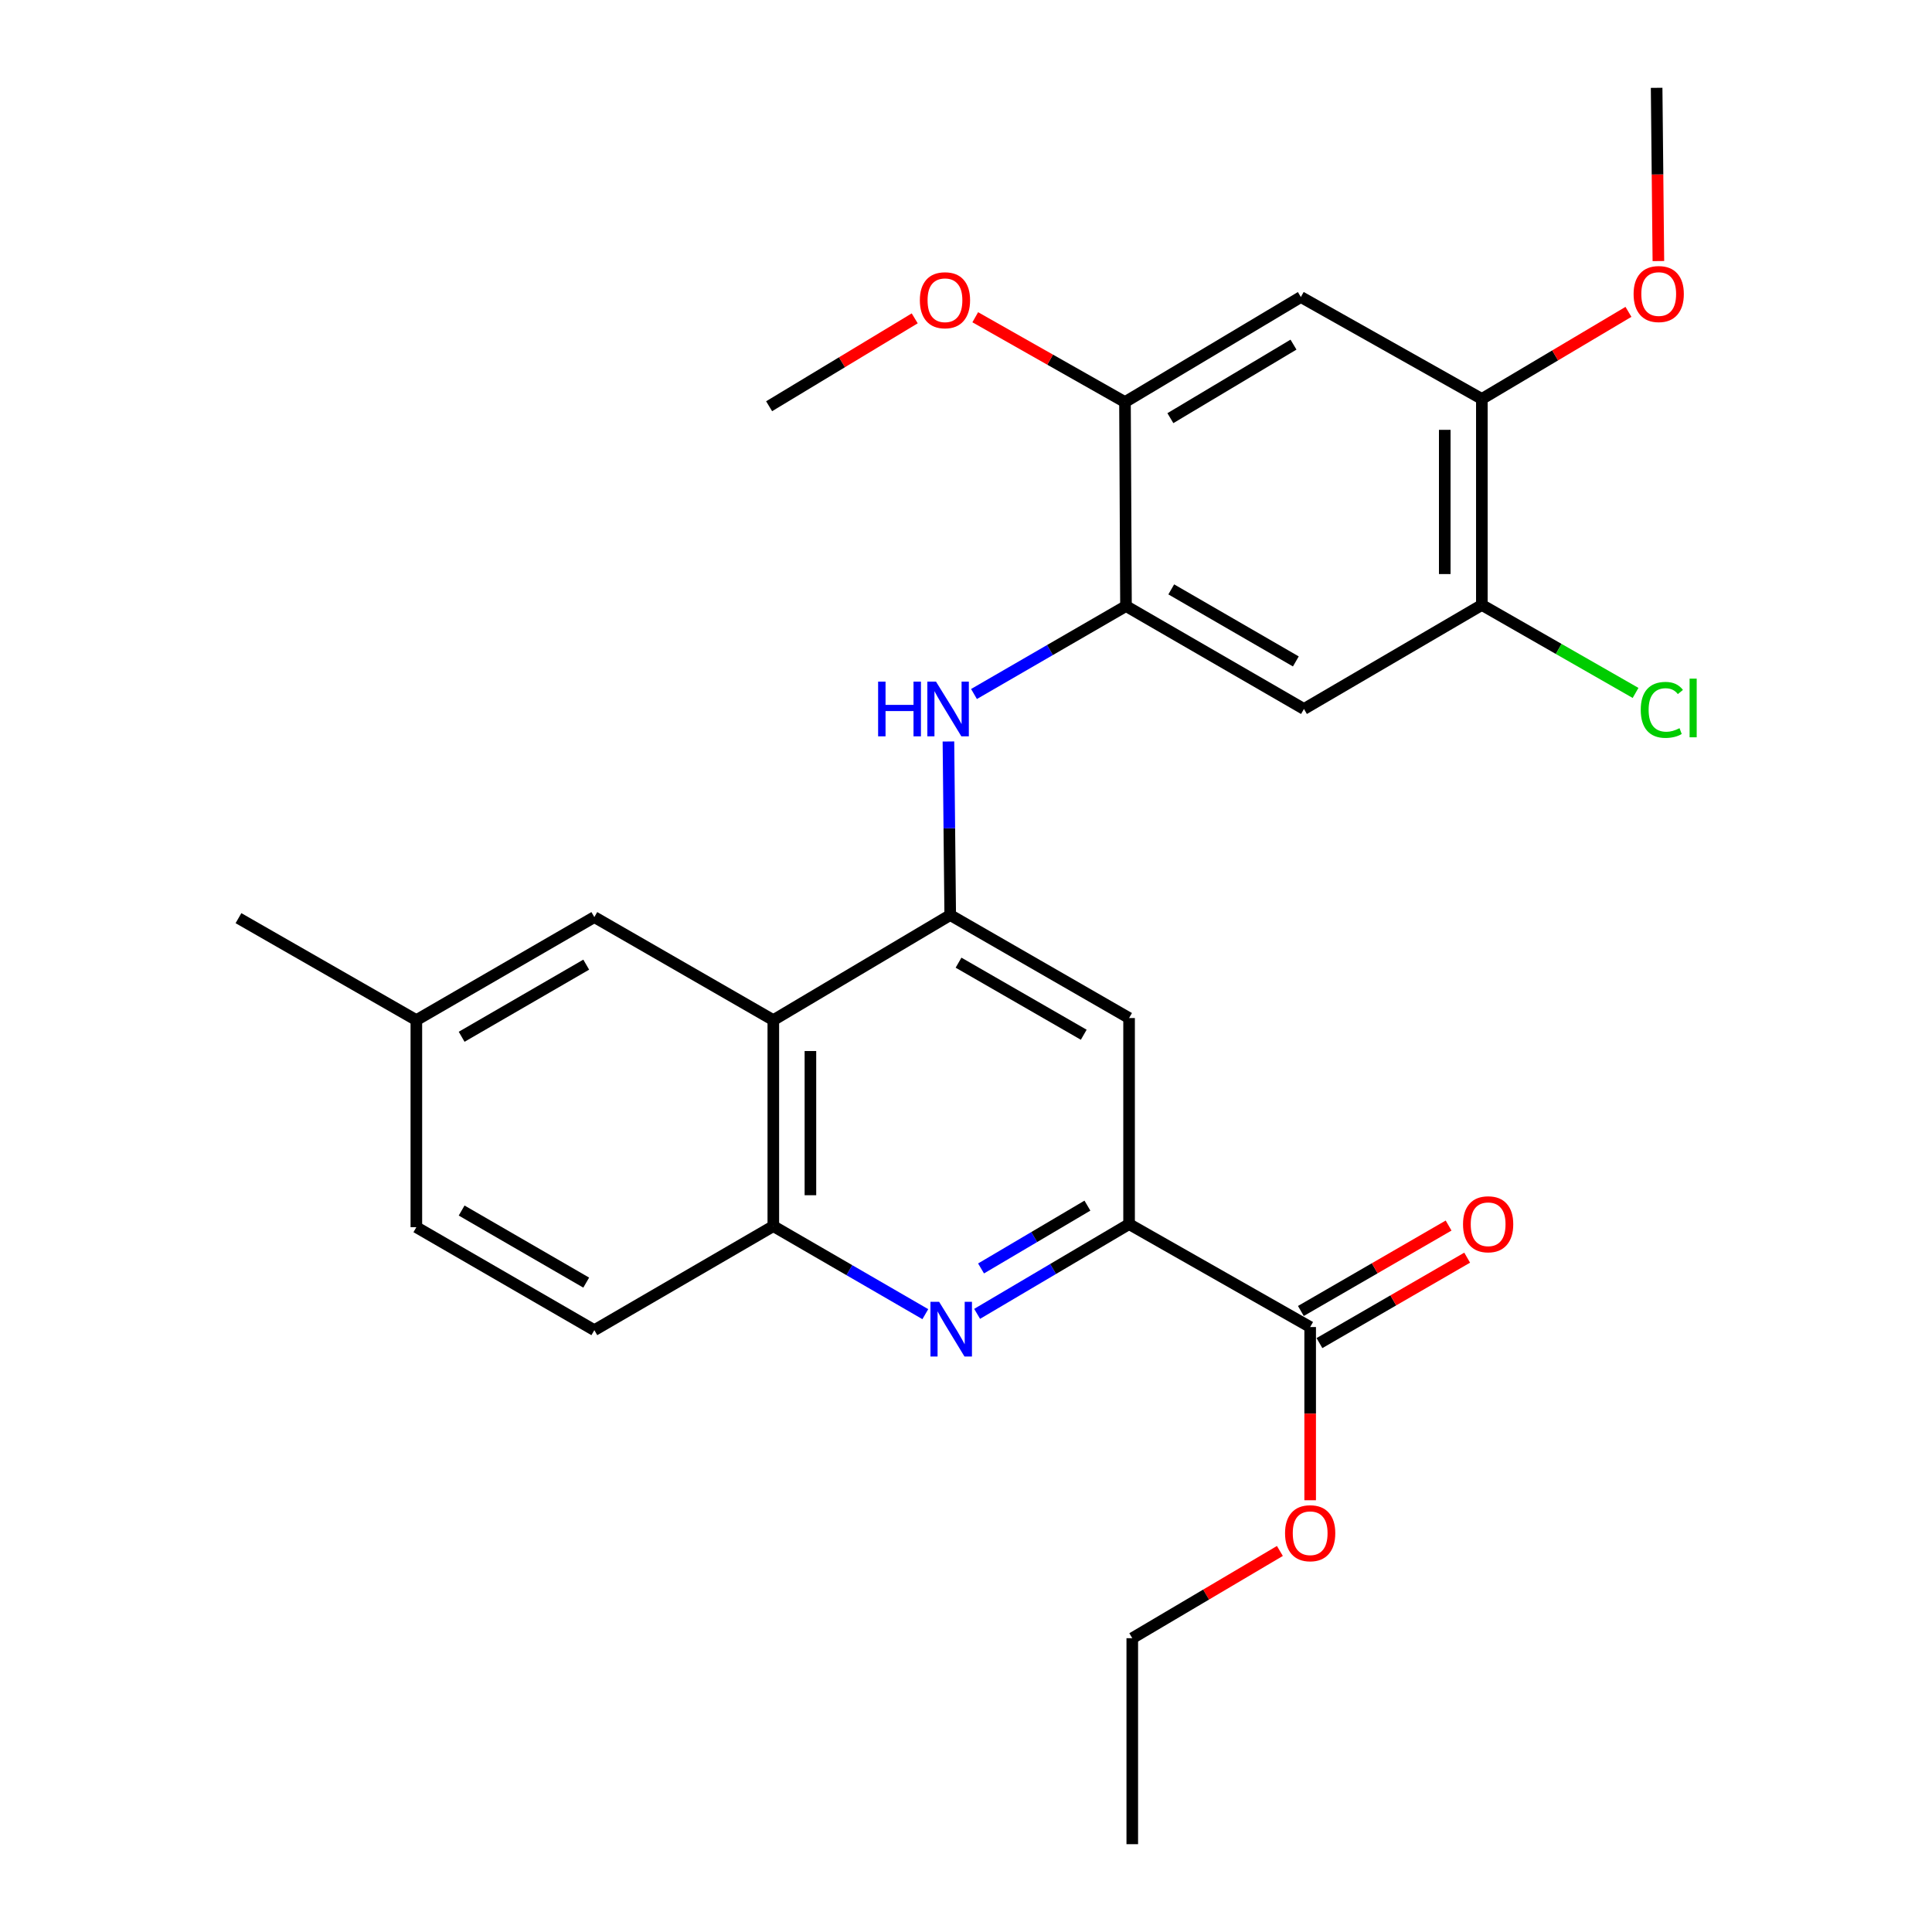 <?xml version='1.0' encoding='iso-8859-1'?>
<svg version='1.1' baseProfile='full'
              xmlns='http://www.w3.org/2000/svg'
                      xmlns:rdkit='http://www.rdkit.org/xml'
                      xmlns:xlink='http://www.w3.org/1999/xlink'
                  xml:space='preserve'
width='1000px' height='1000px' viewBox='0 0 1000 1000'>
<!-- END OF HEADER -->
<rect style='opacity:1.0;fill:#FFFFFF;stroke:none' width='1000' height='1000' x='0' y='0'> </rect>
<path class='bond-1' d='M 491.832,473.639 L 400.268,528.014' style='fill:none;fill-rule:evenodd;stroke:#000000;stroke-width:6px;stroke-linecap:butt;stroke-linejoin:miter;stroke-opacity:1' />
<path class='bond-3' d='M 491.832,473.639 L 491.369,428.718' style='fill:none;fill-rule:evenodd;stroke:#000000;stroke-width:6px;stroke-linecap:butt;stroke-linejoin:miter;stroke-opacity:1' />
<path class='bond-3' d='M 491.369,428.718 L 490.907,383.796' style='fill:none;fill-rule:evenodd;stroke:#0000FF;stroke-width:6px;stroke-linecap:butt;stroke-linejoin:miter;stroke-opacity:1' />
<path class='bond-6' d='M 491.832,473.639 L 584.41,526.937' style='fill:none;fill-rule:evenodd;stroke:#000000;stroke-width:6px;stroke-linecap:butt;stroke-linejoin:miter;stroke-opacity:1' />
<path class='bond-6' d='M 496.138,498.276 L 560.942,535.584' style='fill:none;fill-rule:evenodd;stroke:#000000;stroke-width:6px;stroke-linecap:butt;stroke-linejoin:miter;stroke-opacity:1' />
<path class='bond-0' d='M 505.757,680.05 L 545.083,656.823' style='fill:none;fill-rule:evenodd;stroke:#0000FF;stroke-width:6px;stroke-linecap:butt;stroke-linejoin:miter;stroke-opacity:1' />
<path class='bond-0' d='M 545.083,656.823 L 584.41,633.596' style='fill:none;fill-rule:evenodd;stroke:#000000;stroke-width:6px;stroke-linecap:butt;stroke-linejoin:miter;stroke-opacity:1' />
<path class='bond-0' d='M 507.79,656.547 L 535.318,640.289' style='fill:none;fill-rule:evenodd;stroke:#0000FF;stroke-width:6px;stroke-linecap:butt;stroke-linejoin:miter;stroke-opacity:1' />
<path class='bond-0' d='M 535.318,640.289 L 562.846,624.03' style='fill:none;fill-rule:evenodd;stroke:#000000;stroke-width:6px;stroke-linecap:butt;stroke-linejoin:miter;stroke-opacity:1' />
<path class='bond-27' d='M 478.944,680.21 L 439.606,657.426' style='fill:none;fill-rule:evenodd;stroke:#0000FF;stroke-width:6px;stroke-linecap:butt;stroke-linejoin:miter;stroke-opacity:1' />
<path class='bond-27' d='M 439.606,657.426 L 400.268,634.642' style='fill:none;fill-rule:evenodd;stroke:#000000;stroke-width:6px;stroke-linecap:butt;stroke-linejoin:miter;stroke-opacity:1' />
<path class='bond-5' d='M 400.268,528.014 L 400.268,634.642' style='fill:none;fill-rule:evenodd;stroke:#000000;stroke-width:6px;stroke-linecap:butt;stroke-linejoin:miter;stroke-opacity:1' />
<path class='bond-5' d='M 419.47,544.008 L 419.47,618.648' style='fill:none;fill-rule:evenodd;stroke:#000000;stroke-width:6px;stroke-linecap:butt;stroke-linejoin:miter;stroke-opacity:1' />
<path class='bond-13' d='M 400.268,528.014 L 307.626,474.685' style='fill:none;fill-rule:evenodd;stroke:#000000;stroke-width:6px;stroke-linecap:butt;stroke-linejoin:miter;stroke-opacity:1' />
<path class='bond-2' d='M 584.41,633.596 L 584.41,526.937' style='fill:none;fill-rule:evenodd;stroke:#000000;stroke-width:6px;stroke-linecap:butt;stroke-linejoin:miter;stroke-opacity:1' />
<path class='bond-9' d='M 584.41,633.596 L 678.139,686.873' style='fill:none;fill-rule:evenodd;stroke:#000000;stroke-width:6px;stroke-linecap:butt;stroke-linejoin:miter;stroke-opacity:1' />
<path class='bond-4' d='M 504.133,359.216 L 543.471,336.454' style='fill:none;fill-rule:evenodd;stroke:#0000FF;stroke-width:6px;stroke-linecap:butt;stroke-linejoin:miter;stroke-opacity:1' />
<path class='bond-4' d='M 543.471,336.454 L 582.809,313.693' style='fill:none;fill-rule:evenodd;stroke:#000000;stroke-width:6px;stroke-linecap:butt;stroke-linejoin:miter;stroke-opacity:1' />
<path class='bond-7' d='M 582.809,313.693 L 674.928,366.969' style='fill:none;fill-rule:evenodd;stroke:#000000;stroke-width:6px;stroke-linecap:butt;stroke-linejoin:miter;stroke-opacity:1' />
<path class='bond-7' d='M 606.241,305.061 L 670.724,342.355' style='fill:none;fill-rule:evenodd;stroke:#000000;stroke-width:6px;stroke-linecap:butt;stroke-linejoin:miter;stroke-opacity:1' />
<path class='bond-10' d='M 582.809,313.693 L 582.287,208.111' style='fill:none;fill-rule:evenodd;stroke:#000000;stroke-width:6px;stroke-linecap:butt;stroke-linejoin:miter;stroke-opacity:1' />
<path class='bond-15' d='M 400.268,634.642 L 307.626,688.494' style='fill:none;fill-rule:evenodd;stroke:#000000;stroke-width:6px;stroke-linecap:butt;stroke-linejoin:miter;stroke-opacity:1' />
<path class='bond-11' d='M 674.928,366.969 L 767.004,313.127' style='fill:none;fill-rule:evenodd;stroke:#000000;stroke-width:6px;stroke-linecap:butt;stroke-linejoin:miter;stroke-opacity:1' />
<path class='bond-8' d='M 673.317,153.736 L 582.287,208.111' style='fill:none;fill-rule:evenodd;stroke:#000000;stroke-width:6px;stroke-linecap:butt;stroke-linejoin:miter;stroke-opacity:1' />
<path class='bond-8' d='M 669.51,178.377 L 605.788,216.44' style='fill:none;fill-rule:evenodd;stroke:#000000;stroke-width:6px;stroke-linecap:butt;stroke-linejoin:miter;stroke-opacity:1' />
<path class='bond-12' d='M 673.317,153.736 L 767.004,206.489' style='fill:none;fill-rule:evenodd;stroke:#000000;stroke-width:6px;stroke-linecap:butt;stroke-linejoin:miter;stroke-opacity:1' />
<path class='bond-14' d='M 682.946,695.184 L 721.175,673.074' style='fill:none;fill-rule:evenodd;stroke:#000000;stroke-width:6px;stroke-linecap:butt;stroke-linejoin:miter;stroke-opacity:1' />
<path class='bond-14' d='M 721.175,673.074 L 759.405,650.965' style='fill:none;fill-rule:evenodd;stroke:#FF0000;stroke-width:6px;stroke-linecap:butt;stroke-linejoin:miter;stroke-opacity:1' />
<path class='bond-14' d='M 673.332,678.561 L 711.562,656.452' style='fill:none;fill-rule:evenodd;stroke:#000000;stroke-width:6px;stroke-linecap:butt;stroke-linejoin:miter;stroke-opacity:1' />
<path class='bond-14' d='M 711.562,656.452 L 749.791,634.342' style='fill:none;fill-rule:evenodd;stroke:#FF0000;stroke-width:6px;stroke-linecap:butt;stroke-linejoin:miter;stroke-opacity:1' />
<path class='bond-18' d='M 678.139,686.873 L 678.139,731.699' style='fill:none;fill-rule:evenodd;stroke:#000000;stroke-width:6px;stroke-linecap:butt;stroke-linejoin:miter;stroke-opacity:1' />
<path class='bond-18' d='M 678.139,731.699 L 678.139,776.525' style='fill:none;fill-rule:evenodd;stroke:#FF0000;stroke-width:6px;stroke-linecap:butt;stroke-linejoin:miter;stroke-opacity:1' />
<path class='bond-19' d='M 582.287,208.111 L 543.538,186.159' style='fill:none;fill-rule:evenodd;stroke:#000000;stroke-width:6px;stroke-linecap:butt;stroke-linejoin:miter;stroke-opacity:1' />
<path class='bond-19' d='M 543.538,186.159 L 504.789,164.207' style='fill:none;fill-rule:evenodd;stroke:#FF0000;stroke-width:6px;stroke-linecap:butt;stroke-linejoin:miter;stroke-opacity:1' />
<path class='bond-16' d='M 767.004,313.127 L 806.785,335.894' style='fill:none;fill-rule:evenodd;stroke:#000000;stroke-width:6px;stroke-linecap:butt;stroke-linejoin:miter;stroke-opacity:1' />
<path class='bond-16' d='M 806.785,335.894 L 846.565,358.661' style='fill:none;fill-rule:evenodd;stroke:#00CC00;stroke-width:6px;stroke-linecap:butt;stroke-linejoin:miter;stroke-opacity:1' />
<path class='bond-29' d='M 767.004,313.127 L 767.004,206.489' style='fill:none;fill-rule:evenodd;stroke:#000000;stroke-width:6px;stroke-linecap:butt;stroke-linejoin:miter;stroke-opacity:1' />
<path class='bond-29' d='M 747.802,297.132 L 747.802,222.485' style='fill:none;fill-rule:evenodd;stroke:#000000;stroke-width:6px;stroke-linecap:butt;stroke-linejoin:miter;stroke-opacity:1' />
<path class='bond-20' d='M 767.004,206.489 L 804.945,183.953' style='fill:none;fill-rule:evenodd;stroke:#000000;stroke-width:6px;stroke-linecap:butt;stroke-linejoin:miter;stroke-opacity:1' />
<path class='bond-20' d='M 804.945,183.953 L 842.885,161.417' style='fill:none;fill-rule:evenodd;stroke:#FF0000;stroke-width:6px;stroke-linecap:butt;stroke-linejoin:miter;stroke-opacity:1' />
<path class='bond-17' d='M 307.626,474.685 L 215.507,528.014' style='fill:none;fill-rule:evenodd;stroke:#000000;stroke-width:6px;stroke-linecap:butt;stroke-linejoin:miter;stroke-opacity:1' />
<path class='bond-17' d='M 303.429,499.303 L 238.946,536.633' style='fill:none;fill-rule:evenodd;stroke:#000000;stroke-width:6px;stroke-linecap:butt;stroke-linejoin:miter;stroke-opacity:1' />
<path class='bond-28' d='M 307.626,688.494 L 215.507,635.197' style='fill:none;fill-rule:evenodd;stroke:#000000;stroke-width:6px;stroke-linecap:butt;stroke-linejoin:miter;stroke-opacity:1' />
<path class='bond-28' d='M 303.425,663.879 L 238.942,626.57' style='fill:none;fill-rule:evenodd;stroke:#000000;stroke-width:6px;stroke-linecap:butt;stroke-linejoin:miter;stroke-opacity:1' />
<path class='bond-21' d='M 215.507,528.014 L 215.507,635.197' style='fill:none;fill-rule:evenodd;stroke:#000000;stroke-width:6px;stroke-linecap:butt;stroke-linejoin:miter;stroke-opacity:1' />
<path class='bond-23' d='M 215.507,528.014 L 123.431,475.239' style='fill:none;fill-rule:evenodd;stroke:#000000;stroke-width:6px;stroke-linecap:butt;stroke-linejoin:miter;stroke-opacity:1' />
<path class='bond-22' d='M 662.465,802.774 L 624.264,825.351' style='fill:none;fill-rule:evenodd;stroke:#FF0000;stroke-width:6px;stroke-linecap:butt;stroke-linejoin:miter;stroke-opacity:1' />
<path class='bond-22' d='M 624.264,825.351 L 586.063,847.929' style='fill:none;fill-rule:evenodd;stroke:#000000;stroke-width:6px;stroke-linecap:butt;stroke-linejoin:miter;stroke-opacity:1' />
<path class='bond-25' d='M 473.454,164.776 L 435.773,187.521' style='fill:none;fill-rule:evenodd;stroke:#FF0000;stroke-width:6px;stroke-linecap:butt;stroke-linejoin:miter;stroke-opacity:1' />
<path class='bond-25' d='M 435.773,187.521 L 398.092,210.266' style='fill:none;fill-rule:evenodd;stroke:#000000;stroke-width:6px;stroke-linecap:butt;stroke-linejoin:miter;stroke-opacity:1' />
<path class='bond-24' d='M 858.376,135.127 L 857.923,90.291' style='fill:none;fill-rule:evenodd;stroke:#FF0000;stroke-width:6px;stroke-linecap:butt;stroke-linejoin:miter;stroke-opacity:1' />
<path class='bond-24' d='M 857.923,90.291 L 857.47,45.455' style='fill:none;fill-rule:evenodd;stroke:#000000;stroke-width:6px;stroke-linecap:butt;stroke-linejoin:miter;stroke-opacity:1' />
<path class='bond-26' d='M 586.063,847.929 L 586.063,954.545' style='fill:none;fill-rule:evenodd;stroke:#000000;stroke-width:6px;stroke-linecap:butt;stroke-linejoin:miter;stroke-opacity:1' />
<path  class='atom-1' d='M 486.084 673.812
L 495.364 688.812
Q 496.284 690.292, 497.764 692.972
Q 499.244 695.652, 499.324 695.812
L 499.324 673.812
L 503.084 673.812
L 503.084 702.132
L 499.204 702.132
L 489.244 685.732
Q 488.084 683.812, 486.844 681.612
Q 485.644 679.412, 485.284 678.732
L 485.284 702.132
L 481.604 702.132
L 481.604 673.812
L 486.084 673.812
' fill='#0000FF'/>
<path  class='atom-4' d='M 454.513 352.809
L 458.353 352.809
L 458.353 364.849
L 472.833 364.849
L 472.833 352.809
L 476.673 352.809
L 476.673 381.129
L 472.833 381.129
L 472.833 368.049
L 458.353 368.049
L 458.353 381.129
L 454.513 381.129
L 454.513 352.809
' fill='#0000FF'/>
<path  class='atom-4' d='M 484.473 352.809
L 493.753 367.809
Q 494.673 369.289, 496.153 371.969
Q 497.633 374.649, 497.713 374.809
L 497.713 352.809
L 501.473 352.809
L 501.473 381.129
L 497.593 381.129
L 487.633 364.729
Q 486.473 362.809, 485.233 360.609
Q 484.033 358.409, 483.673 357.729
L 483.673 381.129
L 479.993 381.129
L 479.993 352.809
L 484.473 352.809
' fill='#0000FF'/>
<path  class='atom-15' d='M 757.258 633.676
Q 757.258 626.876, 760.618 623.076
Q 763.978 619.276, 770.258 619.276
Q 776.538 619.276, 779.898 623.076
Q 783.258 626.876, 783.258 633.676
Q 783.258 640.556, 779.858 644.476
Q 776.458 648.356, 770.258 648.356
Q 764.018 648.356, 760.618 644.476
Q 757.258 640.596, 757.258 633.676
M 770.258 645.156
Q 774.578 645.156, 776.898 642.276
Q 779.258 639.356, 779.258 633.676
Q 779.258 628.116, 776.898 625.316
Q 774.578 622.476, 770.258 622.476
Q 765.938 622.476, 763.578 625.276
Q 761.258 628.076, 761.258 633.676
Q 761.258 639.396, 763.578 642.276
Q 765.938 645.156, 770.258 645.156
' fill='#FF0000'/>
<path  class='atom-17' d='M 849.249 367.426
Q 849.249 360.386, 852.529 356.706
Q 855.849 352.986, 862.129 352.986
Q 867.969 352.986, 871.089 357.106
L 868.449 359.266
Q 866.169 356.266, 862.129 356.266
Q 857.849 356.266, 855.569 359.146
Q 853.329 361.986, 853.329 367.426
Q 853.329 373.026, 855.649 375.906
Q 858.009 378.786, 862.569 378.786
Q 865.689 378.786, 869.329 376.906
L 870.449 379.906
Q 868.969 380.866, 866.729 381.426
Q 864.489 381.986, 862.009 381.986
Q 855.849 381.986, 852.529 378.226
Q 849.249 374.466, 849.249 367.426
' fill='#00CC00'/>
<path  class='atom-17' d='M 874.529 351.266
L 878.209 351.266
L 878.209 381.626
L 874.529 381.626
L 874.529 351.266
' fill='#00CC00'/>
<path  class='atom-19' d='M 665.139 793.591
Q 665.139 786.791, 668.499 782.991
Q 671.859 779.191, 678.139 779.191
Q 684.419 779.191, 687.779 782.991
Q 691.139 786.791, 691.139 793.591
Q 691.139 800.471, 687.739 804.391
Q 684.339 808.271, 678.139 808.271
Q 671.899 808.271, 668.499 804.391
Q 665.139 800.511, 665.139 793.591
M 678.139 805.071
Q 682.459 805.071, 684.779 802.191
Q 687.139 799.271, 687.139 793.591
Q 687.139 788.031, 684.779 785.231
Q 682.459 782.391, 678.139 782.391
Q 673.819 782.391, 671.459 785.191
Q 669.139 787.991, 669.139 793.591
Q 669.139 799.311, 671.459 802.191
Q 673.819 805.071, 678.139 805.071
' fill='#FF0000'/>
<path  class='atom-20' d='M 476.112 155.405
Q 476.112 148.605, 479.472 144.805
Q 482.832 141.005, 489.112 141.005
Q 495.392 141.005, 498.752 144.805
Q 502.112 148.605, 502.112 155.405
Q 502.112 162.285, 498.712 166.205
Q 495.312 170.085, 489.112 170.085
Q 482.872 170.085, 479.472 166.205
Q 476.112 162.325, 476.112 155.405
M 489.112 166.885
Q 493.432 166.885, 495.752 164.005
Q 498.112 161.085, 498.112 155.405
Q 498.112 149.845, 495.752 147.045
Q 493.432 144.205, 489.112 144.205
Q 484.792 144.205, 482.432 147.005
Q 480.112 149.805, 480.112 155.405
Q 480.112 161.125, 482.432 164.005
Q 484.792 166.885, 489.112 166.885
' fill='#FF0000'/>
<path  class='atom-21' d='M 845.547 152.194
Q 845.547 145.394, 848.907 141.594
Q 852.267 137.794, 858.547 137.794
Q 864.827 137.794, 868.187 141.594
Q 871.547 145.394, 871.547 152.194
Q 871.547 159.074, 868.147 162.994
Q 864.747 166.874, 858.547 166.874
Q 852.307 166.874, 848.907 162.994
Q 845.547 159.114, 845.547 152.194
M 858.547 163.674
Q 862.867 163.674, 865.187 160.794
Q 867.547 157.874, 867.547 152.194
Q 867.547 146.634, 865.187 143.834
Q 862.867 140.994, 858.547 140.994
Q 854.227 140.994, 851.867 143.794
Q 849.547 146.594, 849.547 152.194
Q 849.547 157.914, 851.867 160.794
Q 854.227 163.674, 858.547 163.674
' fill='#FF0000'/>
</svg>
